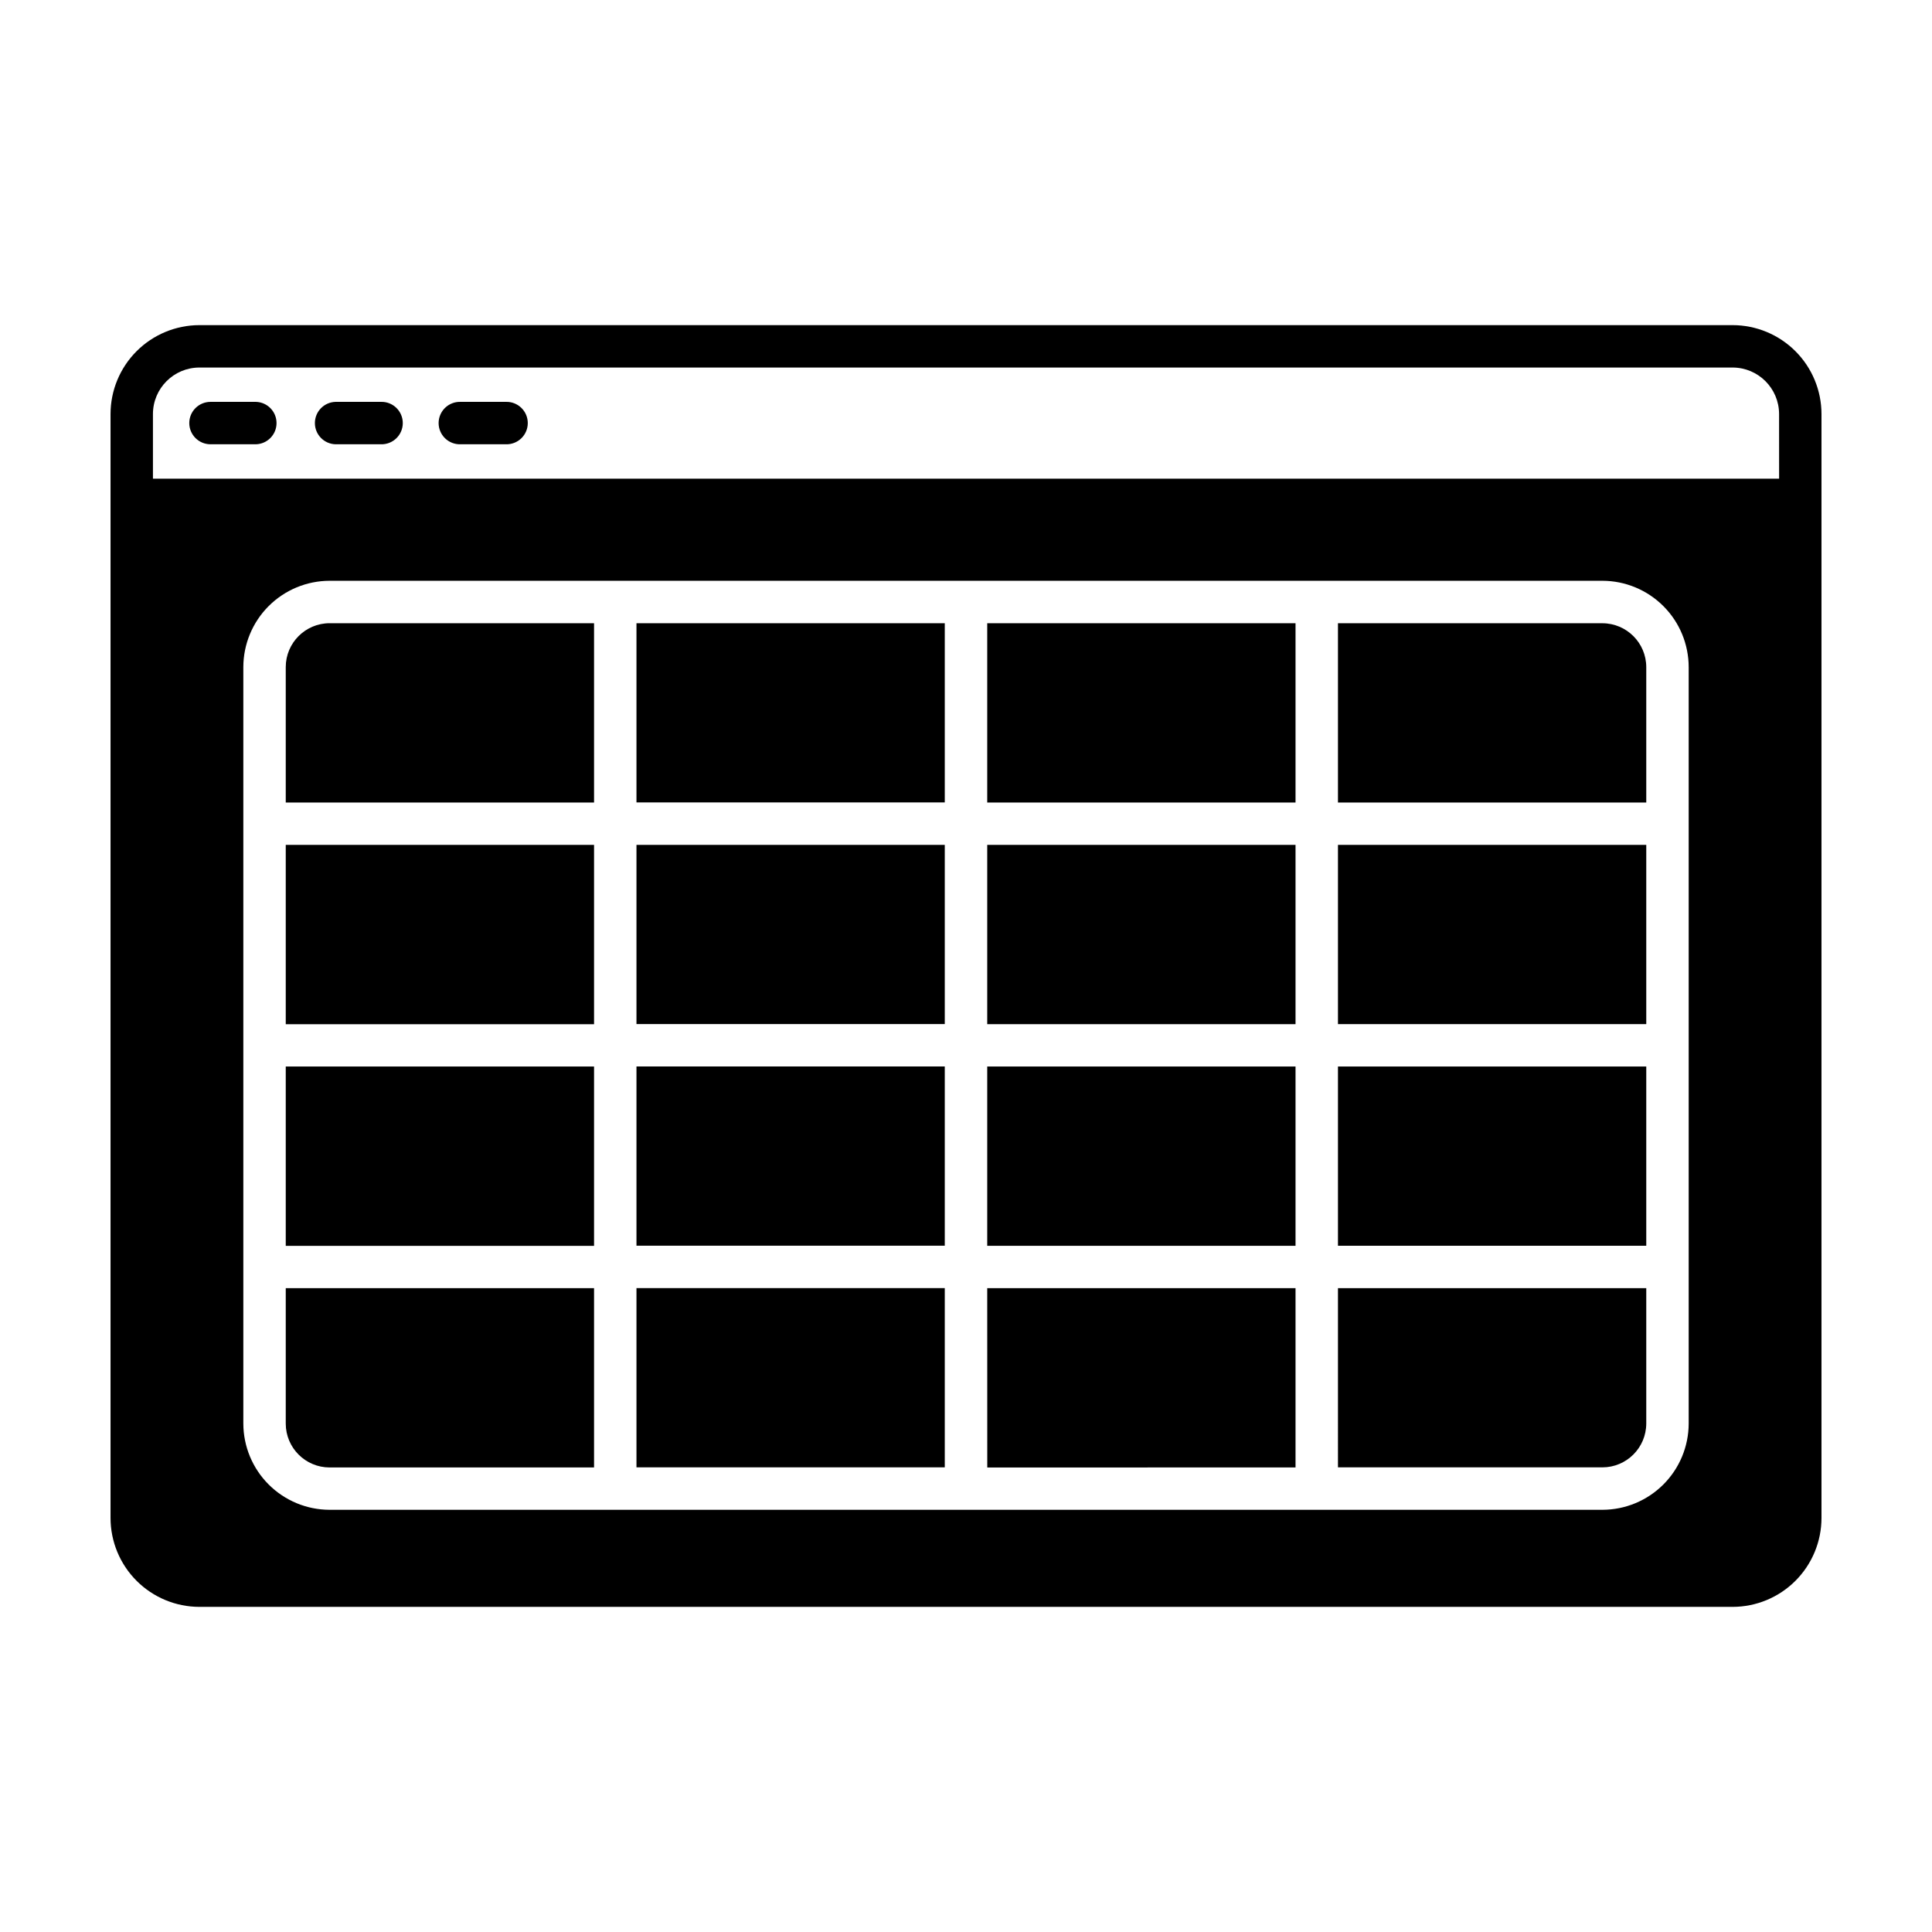 <?xml version="1.0" encoding="UTF-8"?>
<!-- Uploaded to: SVG Repo, www.svgrepo.com, Generator: SVG Repo Mixer Tools -->
<svg fill="#000000" width="800px" height="800px" version="1.1" viewBox="144 144 512 512" xmlns="http://www.w3.org/2000/svg">
 <path d="m194.16 256.12c0-3.106 2.519-5.621 5.625-5.621h12.047c3.035 0.09 5.453 2.578 5.453 5.621 0 3.039-2.418 5.527-5.453 5.617h-12.047c-3.106 0-5.621-2.512-5.625-5.617zm38.742 5.617h12.047c1.523 0.047 2.996-0.527 4.086-1.586s1.707-2.512 1.707-4.031c0-1.523-0.617-2.977-1.707-4.035s-2.562-1.633-4.086-1.586h-12.043c-3.039 0.09-5.457 2.578-5.457 5.621 0 3.039 2.418 5.527 5.457 5.617zm33.125 0h12.051c1.52 0.047 2.992-0.527 4.082-1.586s1.707-2.512 1.707-4.031c0-1.523-0.617-2.977-1.707-4.035s-2.562-1.633-4.082-1.586h-12.047c-1.52-0.047-2.992 0.527-4.086 1.586-1.09 1.059-1.707 2.512-1.707 4.035 0 1.52 0.617 2.973 1.707 4.031 1.094 1.059 2.566 1.633 4.086 1.586zm46.645 212.39h81.703v-47.5h-81.703zm0 58.734h81.703v-47.496h-81.703zm0-117.47h81.703v-47.496h-81.703zm0-58.738h81.703v-47.496h-81.703zm-92.945-35.867v35.887h81.703v-47.516h-70.078c-6.418 0.008-11.621 5.207-11.625 11.629zm185.91 212.11 81.691-0.004v-47.52h-81.703zm-185.91-58.734 81.703-0.004v-47.523h-81.703zm0 47.105c0.004 6.418 5.207 11.621 11.625 11.625h70.078v-47.52h-81.703zm0-105.84 81.703-0.004v-47.52h-81.703zm348.92-106.26h-70.074v47.516h81.703v-35.887c-0.008-6.422-5.211-11.621-11.629-11.629zm-70.074 106.23h81.703v-47.496h-81.703zm0 58.738h81.703v-47.5h-81.703zm128.14-220.41v292.55c-0.004 6.246-2.488 12.234-6.902 16.652-4.414 4.418-10.402 6.902-16.648 6.91h-406.32c-6.246-0.008-12.23-2.492-16.648-6.91-4.414-4.418-6.898-10.406-6.902-16.652v-292.55c0.004-6.246 2.488-12.234 6.902-16.652 4.418-4.418 10.402-6.902 16.648-6.91h406.32c6.246 0.008 12.234 2.492 16.648 6.91 4.414 4.418 6.898 10.406 6.902 16.652zm-35.195 67.062c-0.008-6.062-2.418-11.879-6.707-16.164-4.289-4.289-10.102-6.703-16.164-6.711h-337.29c-6.062 0.008-11.875 2.422-16.164 6.711-4.285 4.285-6.699 10.102-6.707 16.164v200.45c0.008 6.066 2.422 11.879 6.707 16.164 4.289 4.289 10.102 6.703 16.164 6.711h337.29c6.062-0.008 11.875-2.422 16.164-6.711 4.289-4.285 6.699-10.098 6.707-16.164zm23.957-67.062c-0.004-6.801-5.512-12.316-12.312-12.324h-406.32c-6.801 0.008-12.309 5.523-12.312 12.324v17.129h430.95zm-209.85 102.95h81.703v-47.516h-81.703zm0 58.738h81.703v-47.516h-81.703zm0 58.738h81.703v-47.52h-81.703zm92.949 58.715h70.074c6.418-0.004 11.621-5.207 11.629-11.629v-35.867h-81.703z"/>
</svg>